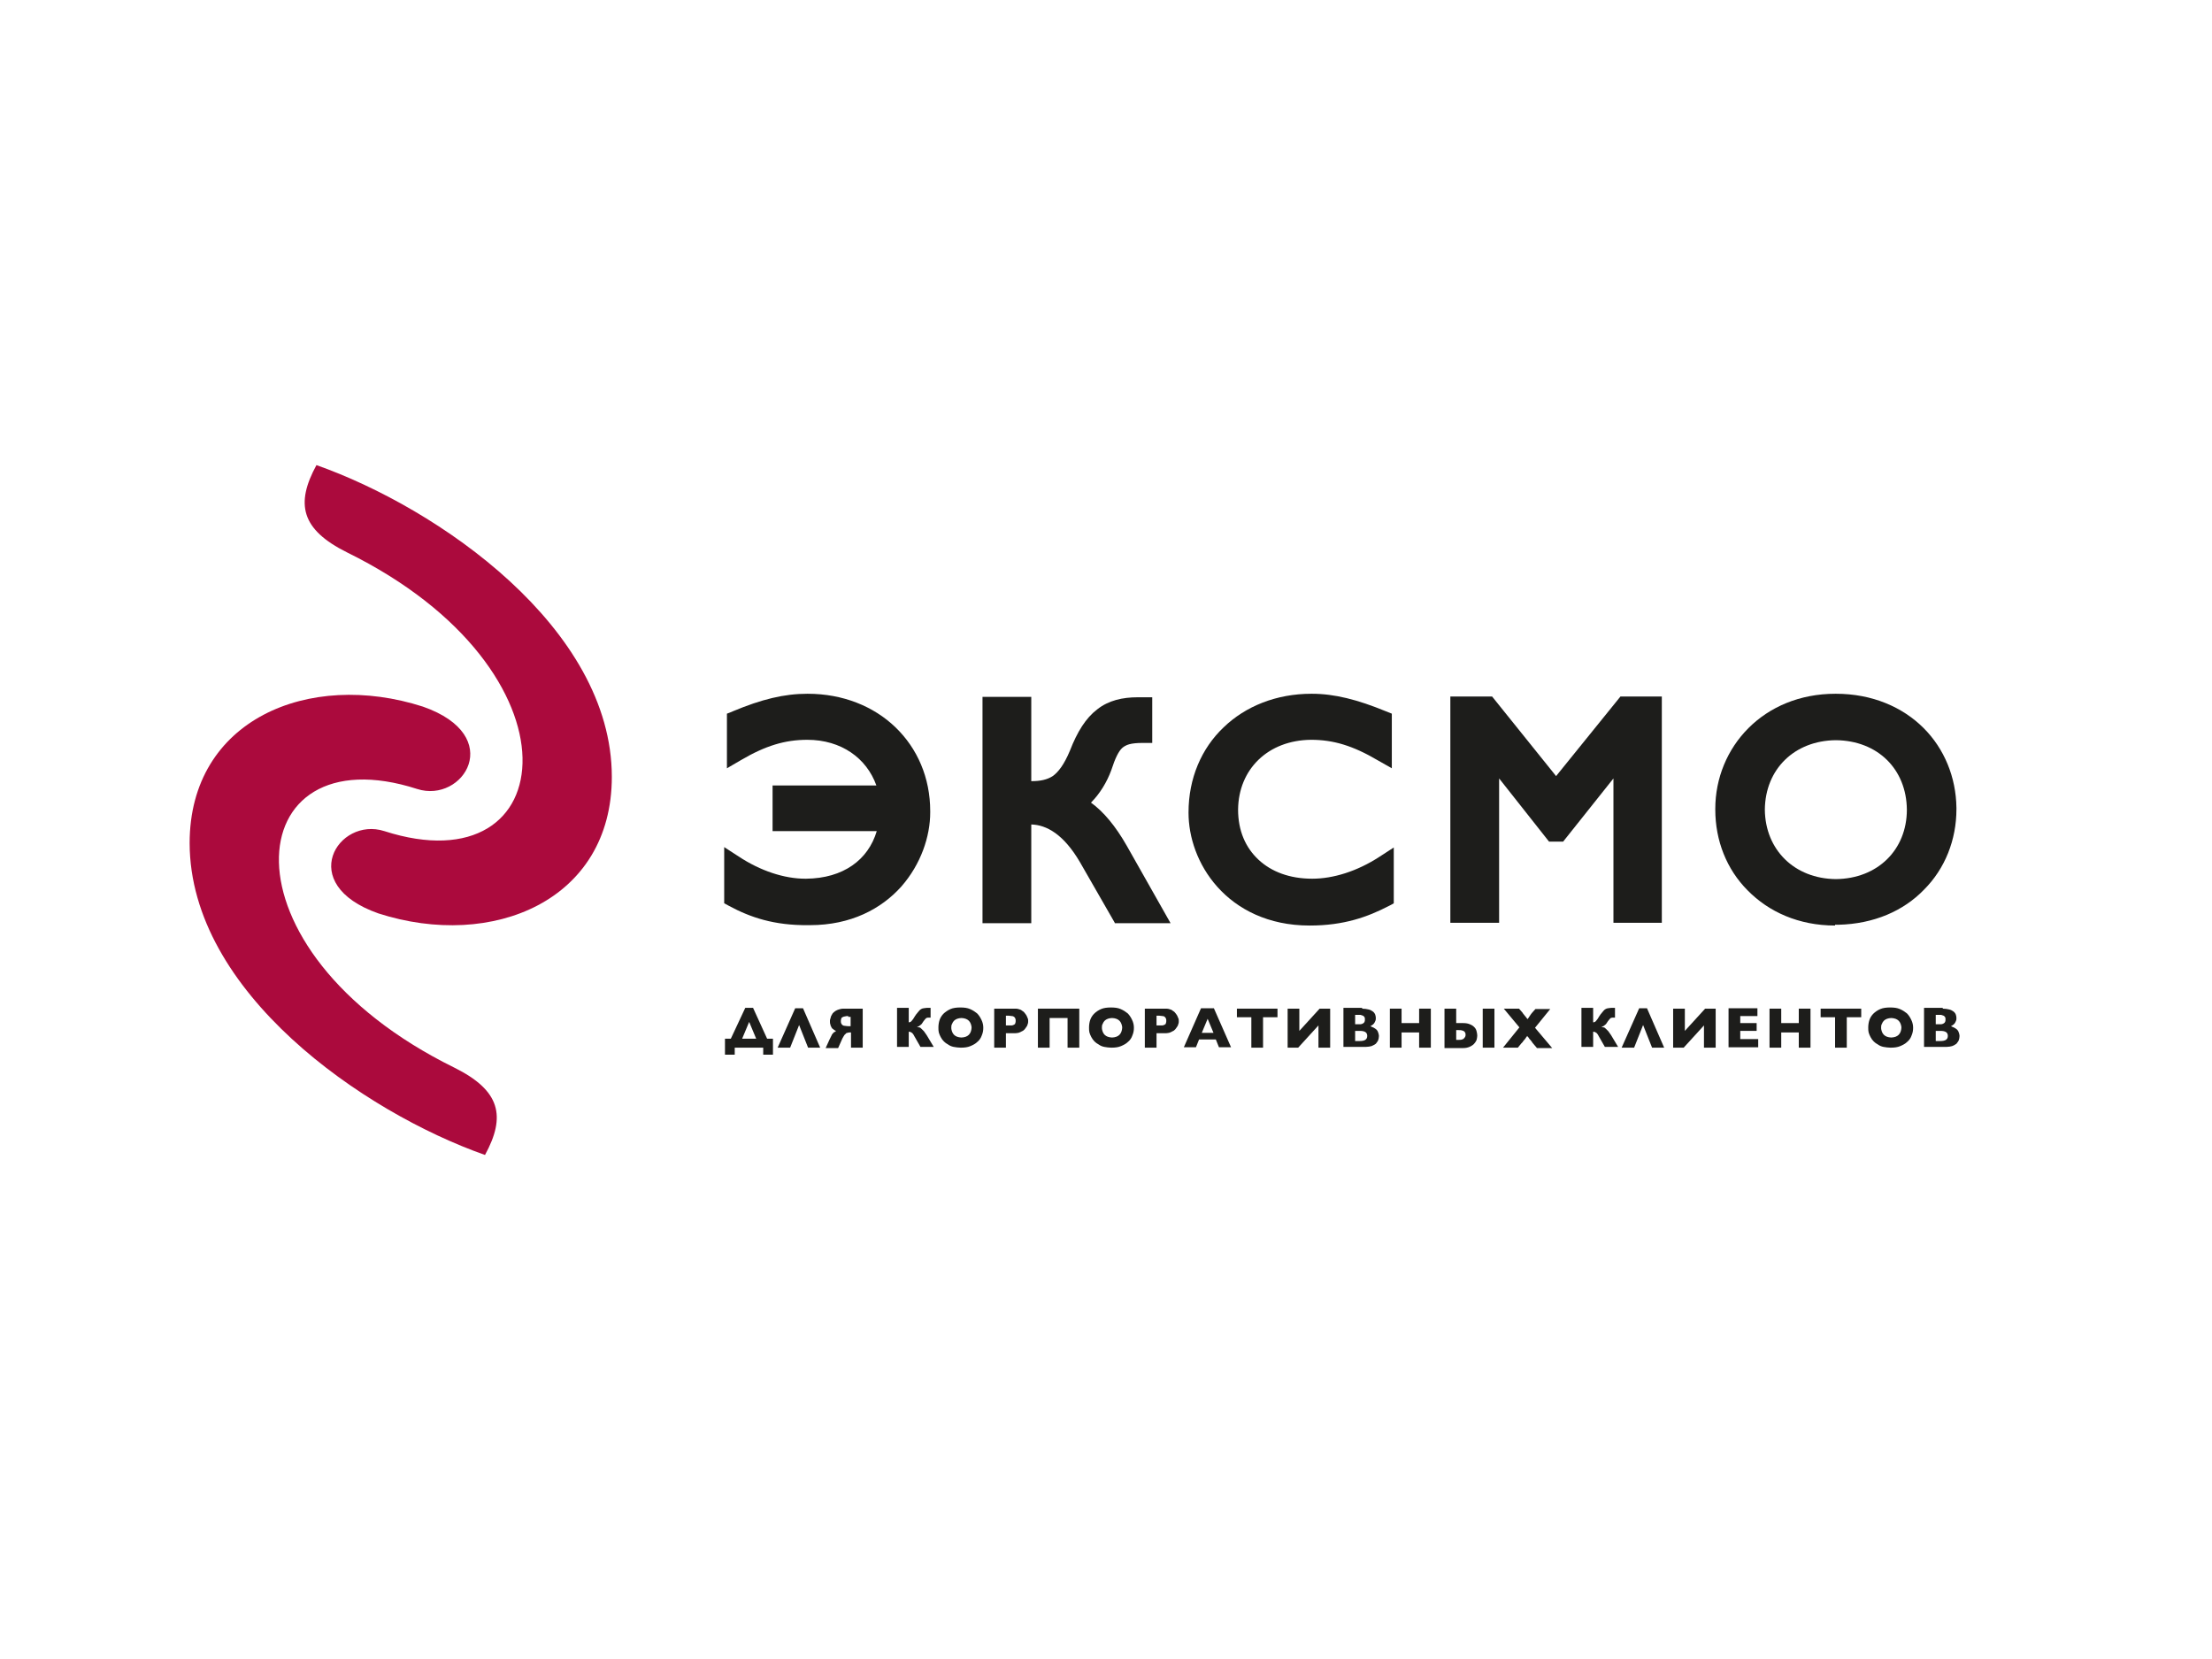 <svg enable-background="new 0 0 566.9 425.2" viewBox="0 0 566.9 425.2" xmlns="http://www.w3.org/2000/svg"><path d="m81.1 119.2c-5.4 9.9-4 16.5 7.9 22.4 61.5 30.3 55.1 86.1 9.5 71.4-11.8-3.8-22.9 13.6-1.5 21.1 29.2 9.4 59.8-3.3 59.8-35 0-38.2-44.5-68.9-75.7-79.9" fill="#ab0a3d"/><path d="m124.3 296c5.4-9.9 4-16.5-7.9-22.4-61.5-30.3-55.1-86.1-9.5-71.4 11.8 3.8 22.9-13.6 1.5-21.1-29.2-9.4-59.8 3.3-59.8 35 .1 38.2 44.5 68.9 75.7 79.9" fill="#ab0a3d"/><g fill="#1d1d1b"><path d="m186.9 232.2-1.3-.7v-14.4l3.7 2.4c5.6 3.7 11.7 5.7 17.1 5.7h.2c9.5-.1 15.9-4.8 18.1-12.2h-26.7v-9.3-2.4h26.6c-2.5-7-9-11.7-17.7-11.7-5.7 0-10.7 1.5-17 5.2l-3.6 2.1v-14l.8-.3.7-.3c7.4-3.1 13.2-4.5 19.1-4.5h.1c9 0 16.9 3.2 22.5 8.6s8.9 12.9 8.9 21.5v.3c0 6.2-2.4 13.3-7.4 19-5.1 5.7-12.9 9.9-23.4 9.9h-.2-.1-.1c-8.8.1-14.9-2-20.3-4.9"/><path d="m285.7 236.5-8.9-15.5c-4.2-7.2-8.6-9.6-12.5-9.7v25.3h-12.5v-55.6-2.4h12.5v21.6c2.4 0 4.1-.4 5.5-1.3 1.4-1 2.9-2.9 4.4-6.5 1.9-4.9 4.1-8.4 7-10.6 2.9-2.3 6.5-3.1 10.4-3.1h.1.1 3.5v11.7h-1.3-1.1c-3.2 0-4.4.5-5.3 1.3s-1.8 2.6-2.8 5.7c-1.1 3-2.9 6-5.2 8.3 3.2 2.3 6.3 6 9.2 11.1l11.2 19.8h-14.3z"/><path d="m335.6 237.2c-10.6 0-18.5-4.2-23.6-9.9s-7.4-12.8-7.4-19v-.1c0-8.7 3.3-16.4 9-21.8 5.6-5.4 13.5-8.6 22.5-8.6h.1c5.8 0 11.7 1.5 19 4.5l1.5.6v14l-3.7-2.1c-6.3-3.7-11.3-5.2-17-5.2-11 .1-18.6 7.5-18.7 17.9 0 5.4 1.9 9.7 5.2 12.8s8 4.9 13.8 4.9c5.4 0 11.5-1.9 17.2-5.6l3.7-2.4v12.8 1.5l-.7.4-.6.3c-5.4 2.8-11.5 5-20.2 5z"/><path d="m425.9 178.5v58h-12.4v-37l-12.9 16.2h-3.6l-12.8-16.2v37h-12.5v-58h10.7l16.4 20.4 16.5-20.4z"/><path d="m452.3 207.5c.1 10.3 7.6 17.7 18.2 17.8 10.7-.1 18.2-7.5 18.2-17.8-.1-10.4-7.5-17.7-18.2-17.8-10.6.1-18.1 7.4-18.2 17.8m18 29.7c-9.3 0-17-3.5-22.4-9-5.4-5.4-8.3-12.8-8.3-20.7v-.2c0-7.9 3.1-15.3 8.5-20.7s13.1-8.8 22.3-8.8h.1c9.3 0 17.1 3.4 22.5 8.8 5.3 5.3 8.3 12.6 8.4 20.4v.4c0 7.8-2.9 15.2-8.3 20.6-5.2 5.4-12.8 8.8-22 9h-.7-.1z"/><path d="m185.8 266.2h1.5l3.7-7.9h2l3.6 7.9h1.5v4.1h-2.5v-1.8h-7.3v1.8h-2.5zm4.4 0h3.6l-1.8-4.3z"/><path d="m207.1 268.5-2.3-5.8-2.3 5.8h-3.2l4.5-10.1h2l4.4 10.1z"/><path d="m221.1 258.5v10h-3v-3.9h-.3c-.2 0-.4 0-.6.1-.2 0-.4.1-.5.3-.2.1-.4.4-.5.6-.2.3-.4.7-.6 1.2l-.8 1.8h-3.2l1-2.2c.2-.4.4-.8.5-1 .1-.3.3-.5.4-.6s.2-.3.4-.3c.1-.1.2-.2.4-.3-.1 0-.2-.1-.3-.1-.1-.1-.2-.1-.3-.2s-.2-.2-.4-.3c-.1-.1-.2-.3-.3-.5s-.2-.4-.2-.6c-.1-.2-.1-.5-.1-.8 0-.2 0-.4.1-.6s.1-.5.2-.7.3-.5.4-.7c.2-.2.4-.4.7-.6s.6-.3.9-.4.7-.2 1.2-.2zm-3.7 1.9c-.3 0-.6 0-.9.1-.2 0-.4.1-.6.2s-.3.2-.3.4c-.1.2-.1.4-.1.6s0 .4.1.6.2.3.3.4c.2.1.3.2.6.2.2 0 .5.1.9.1h.6v-2.4h-.6z"/><path d="m238.3 260.8c-.2 0-.4 0-.5 0s-.3.1-.4.1c-.1.1-.2.2-.3.3s-.2.3-.4.5c-.1.2-.3.4-.4.6s-.3.3-.4.4-.3.2-.4.3c-.2.1-.3.1-.5.2.2 0 .4.1.6.1s.4.2.6.4.4.4.6.6c.2.3.4.6.7 1l1.8 3h-3.4l-1.6-2.8c-.1-.2-.2-.4-.3-.5s-.2-.3-.3-.3c-.1-.1-.2-.1-.3-.2-.1 0-.3-.1-.5-.1v3.9h-3v-10h3v3.7c.1 0 .3 0 .4-.1.1 0 .2-.1.3-.2s.2-.3.4-.5c.1-.2.3-.5.5-.8s.4-.6.6-.8.3-.4.5-.6.3-.3.5-.4.4-.2.6-.2.5-.1.8-.1h1v2.5z"/><path d="m252 263.4c0 .7-.1 1.3-.4 2-.2.6-.6 1.2-1.1 1.6-.5.5-1.1.8-1.8 1.1s-1.5.4-2.5.4c-.6 0-1.2-.1-1.8-.2-.5-.1-1-.3-1.4-.6-.4-.2-.8-.5-1.1-.8s-.6-.7-.8-1.1-.4-.8-.5-1.2-.1-.8-.1-1.3c0-.6.1-1.3.3-1.9s.6-1.2 1-1.6 1.1-.9 1.8-1.2 1.6-.4 2.5-.4c1 0 1.8.1 2.5.4s1.3.7 1.8 1.1c.5.5.8 1 1.1 1.6.4.8.5 1.5.5 2.1zm-8.2 0c0 .4.1.7.2 1s.3.6.5.8.5.4.8.5.7.2 1.1.2.8-.1 1.1-.2.6-.3.8-.5.4-.5.5-.8.2-.7.2-1c0-.4-.1-.7-.2-1s-.3-.6-.5-.8-.5-.4-.8-.5-.7-.2-1.1-.2-.8.1-1.1.2-.6.3-.8.5-.4.5-.5.8c-.2.3-.2.7-.2 1z"/><path d="m259.8 258.5c.5 0 .9 0 1.2.1.4.1.7.2.9.4.3.2.5.3.7.6.2.2.3.4.5.7.1.2.2.5.3.7s.1.5.1.7 0 .5-.1.7-.1.5-.3.7c-.1.2-.3.4-.5.7-.2.2-.4.4-.7.5-.3.2-.6.3-.9.4-.4.1-.8.1-1.2.1h-2v3.7h-3v-10zm-2 1.9v2.4h.6.9c.2 0 .4-.1.6-.2s.3-.2.3-.4c.1-.2.1-.3.1-.6 0-.2 0-.4-.1-.6s-.2-.3-.3-.4c-.2-.1-.3-.2-.6-.2-.2 0-.5-.1-.9-.1h-.6z"/><path d="m269 260.9v7.6h-3v-10h10.6v10h-3v-7.6z"/><path d="m290.6 263.4c0 .7-.1 1.3-.4 2-.2.6-.6 1.2-1.1 1.6-.5.5-1.1.8-1.8 1.1s-1.5.4-2.5.4c-.6 0-1.2-.1-1.8-.2-.5-.1-1-.3-1.4-.6-.4-.2-.8-.5-1.1-.8s-.6-.7-.8-1.1-.4-.8-.5-1.2-.1-.8-.1-1.3c0-.6.1-1.3.3-1.9s.6-1.2 1-1.6c.5-.5 1.1-.9 1.8-1.2s1.6-.4 2.5-.4c1 0 1.8.1 2.5.4s1.3.7 1.8 1.1c.5.5.8 1 1.1 1.6.4.8.5 1.5.5 2.1zm-8.2 0c0 .4.1.7.2 1s.3.6.5.8.5.4.8.5.7.2 1.1.2.8-.1 1.1-.2.6-.3.8-.5.4-.5.5-.8.2-.7.2-1c0-.4-.1-.7-.2-1s-.3-.6-.5-.8-.5-.4-.8-.5-.7-.2-1.1-.2-.8.1-1.1.2-.6.3-.8.5-.4.5-.5.8c-.2.3-.2.7-.2 1z"/><path d="m298.4 258.5c.5 0 .9 0 1.2.1.4.1.7.2.9.4.3.2.5.3.7.6.2.2.3.4.5.7.1.2.2.5.3.7s.1.5.1.7 0 .5-.1.7-.1.5-.3.7c-.1.2-.3.4-.5.7-.2.2-.4.4-.7.5-.3.2-.6.3-.9.4-.4.1-.8.1-1.2.1h-2v3.7h-3v-10zm-2 1.9v2.4h.6.9c.2 0 .4-.1.6-.2s.3-.2.3-.4c.1-.2.1-.3.1-.6 0-.2 0-.4-.1-.6s-.2-.3-.3-.4-.3-.2-.6-.2c-.2 0-.5-.1-.9-.1h-.6z"/><path d="m307.3 266.4-.8 2h-3.1l4.4-10h3.3l4.4 10h-3.1l-.8-2zm3.7-1.7-1.5-3.6-1.5 3.6z"/><path d="m327.4 258.5v2.2h-3.7v7.8h-3v-7.8h-3.7v-2.2z"/><path d="m340.9 258.5v10h-3v-5.7l-5.2 5.7h-2.7v-10h3v5.7l5.2-5.7z"/><path d="m349.1 258.5c.6 0 1.2.1 1.6.2.5.1.8.3 1.1.5s.5.5.6.7c.1.3.2.6.2.9s0 .6-.1.8-.2.5-.3.6c-.1.2-.3.3-.5.5-.2.1-.3.2-.5.3.3.1.6.3.9.4.3.2.5.3.7.5s.3.4.4.7.2.6.2.9c0 .4-.1.8-.2 1.1s-.4.6-.6.9c-.3.2-.6.4-1.1.6-.4.1-.9.2-1.4.2h-5.8v-10h4.8zm-1.8 1.6v2.4h.6.8c.2 0 .4-.1.6-.2s.3-.2.4-.4.1-.4.1-.6c0-.3 0-.5-.1-.6-.1-.2-.2-.3-.4-.4s-.4-.1-.6-.2c-.2 0-.5 0-.8 0zm0 4.1v2.6h1.2c.6 0 1.1-.1 1.4-.3s.5-.5.5-1c0-.9-.6-1.3-1.9-1.3z"/><path d="m359.2 264.6v3.9h-3v-10h3v3.7h4.5v-3.7h3v10h-3v-3.9z"/><path d="m370.2 258.5h3v3.7h1.8c.7 0 1.2.1 1.7.3s.8.4 1.1.7.5.6.6 1 .2.8.2 1.2-.1.8-.2 1.2c-.2.4-.4.7-.7 1s-.7.5-1.1.7c-.5.2-1 .3-1.6.3h-4.8zm3 5.5v2.5h.7c.3 0 .6 0 .8-.1s.4-.1.5-.3c.1-.1.2-.2.3-.4s.1-.3.1-.5 0-.4-.1-.5c-.1-.2-.1-.3-.3-.4s-.3-.2-.5-.2c-.2-.1-.5-.1-.9-.1zm9.8-5.5v10h-3v-10z"/><path d="m389.3 258.5.7.8c.1.1.2.2.3.4.1.1.2.3.4.5.1.2.3.3.4.5s.3.3.4.5c.2-.3.4-.6.6-.9s.4-.6.6-.8l.8-.9h3.8l-3.9 4.8 4.4 5.2h-3.9l-1.1-1.3s-.1-.1-.2-.3c-.1-.1-.2-.3-.4-.5s-.3-.3-.4-.5-.3-.3-.4-.5c-.2.3-.4.5-.5.7s-.3.3-.4.5c-.1.1-.2.2-.3.4-.1.1-.2.2-.3.3l-.9 1.1h-3.8l4.2-5.2-4-4.8z"/><path d="m413.7 260.8c-.2 0-.4 0-.5 0s-.3.1-.4.1c-.1.1-.2.2-.3.3s-.2.3-.4.5c-.1.2-.3.4-.4.6s-.3.3-.4.4-.3.2-.4.3c-.2.1-.3.1-.5.2.2 0 .4.1.6.1s.4.2.6.4l.6.6c.2.3.4.6.7 1l1.8 3h-3.4l-1.6-2.8c-.1-.2-.2-.4-.3-.5s-.2-.3-.3-.3c-.1-.1-.2-.1-.3-.2-.1 0-.3-.1-.5-.1v3.9h-3v-10h3v3.7c.1 0 .3 0 .4-.1.1 0 .2-.1.3-.2s.2-.3.4-.5c.1-.2.3-.5.5-.8s.4-.6.6-.8.3-.4.5-.6.3-.3.5-.4.4-.2.6-.2.5-.1.8-.1h1v2.5z"/><path d="m423.4 268.5-2.3-5.8-2.3 5.8h-3.2l4.5-10.1h2l4.4 10.1z"/><path d="m439.7 258.5v10h-3v-5.7l-5.2 5.7h-2.7v-10h3v5.7l5.2-5.7z"/><path d="m450.6 266.4v2h-7.6v-10h7.4v2h-4.4v1.8h4.2v2h-4.2v2.1h4.6z"/><path d="m456.5 264.6v3.9h-3v-10h3v3.7h4.5v-3.7h3v10h-3v-3.9z"/><path d="m477 258.5v2.2h-3.7v7.8h-3v-7.8h-3.7v-2.2z"/><path d="m490.3 263.4c0 .7-.1 1.3-.4 2-.2.6-.6 1.2-1.1 1.6-.5.5-1.1.8-1.8 1.1s-1.5.4-2.5.4c-.6 0-1.2-.1-1.8-.2-.5-.1-1-.3-1.4-.6-.4-.2-.8-.5-1.1-.8s-.6-.7-.8-1.1-.4-.8-.5-1.2-.1-.8-.1-1.3c0-.6.1-1.3.3-1.9s.6-1.2 1-1.6c.5-.5 1.1-.9 1.8-1.2s1.6-.4 2.5-.4c1 0 1.8.1 2.5.4s1.3.7 1.8 1.1c.5.5.8 1 1.1 1.6.4.8.5 1.5.5 2.1zm-8.2 0c0 .4.1.7.2 1s.3.6.5.8.5.4.8.5.7.2 1.1.2.8-.1 1.1-.2.6-.3.8-.5.4-.5.5-.8.2-.7.2-1c0-.4-.1-.7-.2-1s-.3-.6-.5-.8-.5-.4-.8-.5-.7-.2-1.1-.2-.8.1-1.1.2-.6.3-.8.5-.4.5-.5.8c-.2.3-.2.7-.2 1z"/><path d="m497.9 258.5c.6 0 1.2.1 1.6.2.5.1.8.3 1.1.5s.5.5.6.7c.1.3.2.6.2.9s0 .6-.1.8-.2.5-.3.6c-.1.2-.3.3-.5.5-.2.1-.3.2-.5.3.3.1.6.3.9.4.3.2.5.3.7.5s.3.4.4.7.2.6.2.9c0 .4-.1.8-.2 1.1s-.4.6-.6.9c-.3.2-.6.4-1.1.6-.4.1-.9.2-1.4.2h-5.8v-10h4.8zm-1.8 1.6v2.4h.6.8c.2 0 .4-.1.6-.2s.3-.2.4-.4.1-.4.1-.6c0-.3 0-.5-.1-.6-.1-.2-.2-.3-.4-.4s-.4-.1-.6-.2c-.2 0-.5 0-.8 0zm0 4.1v2.6h1.2c.6 0 1.1-.1 1.4-.3s.5-.5.5-1c0-.9-.6-1.3-1.9-1.3z"/></g></svg>